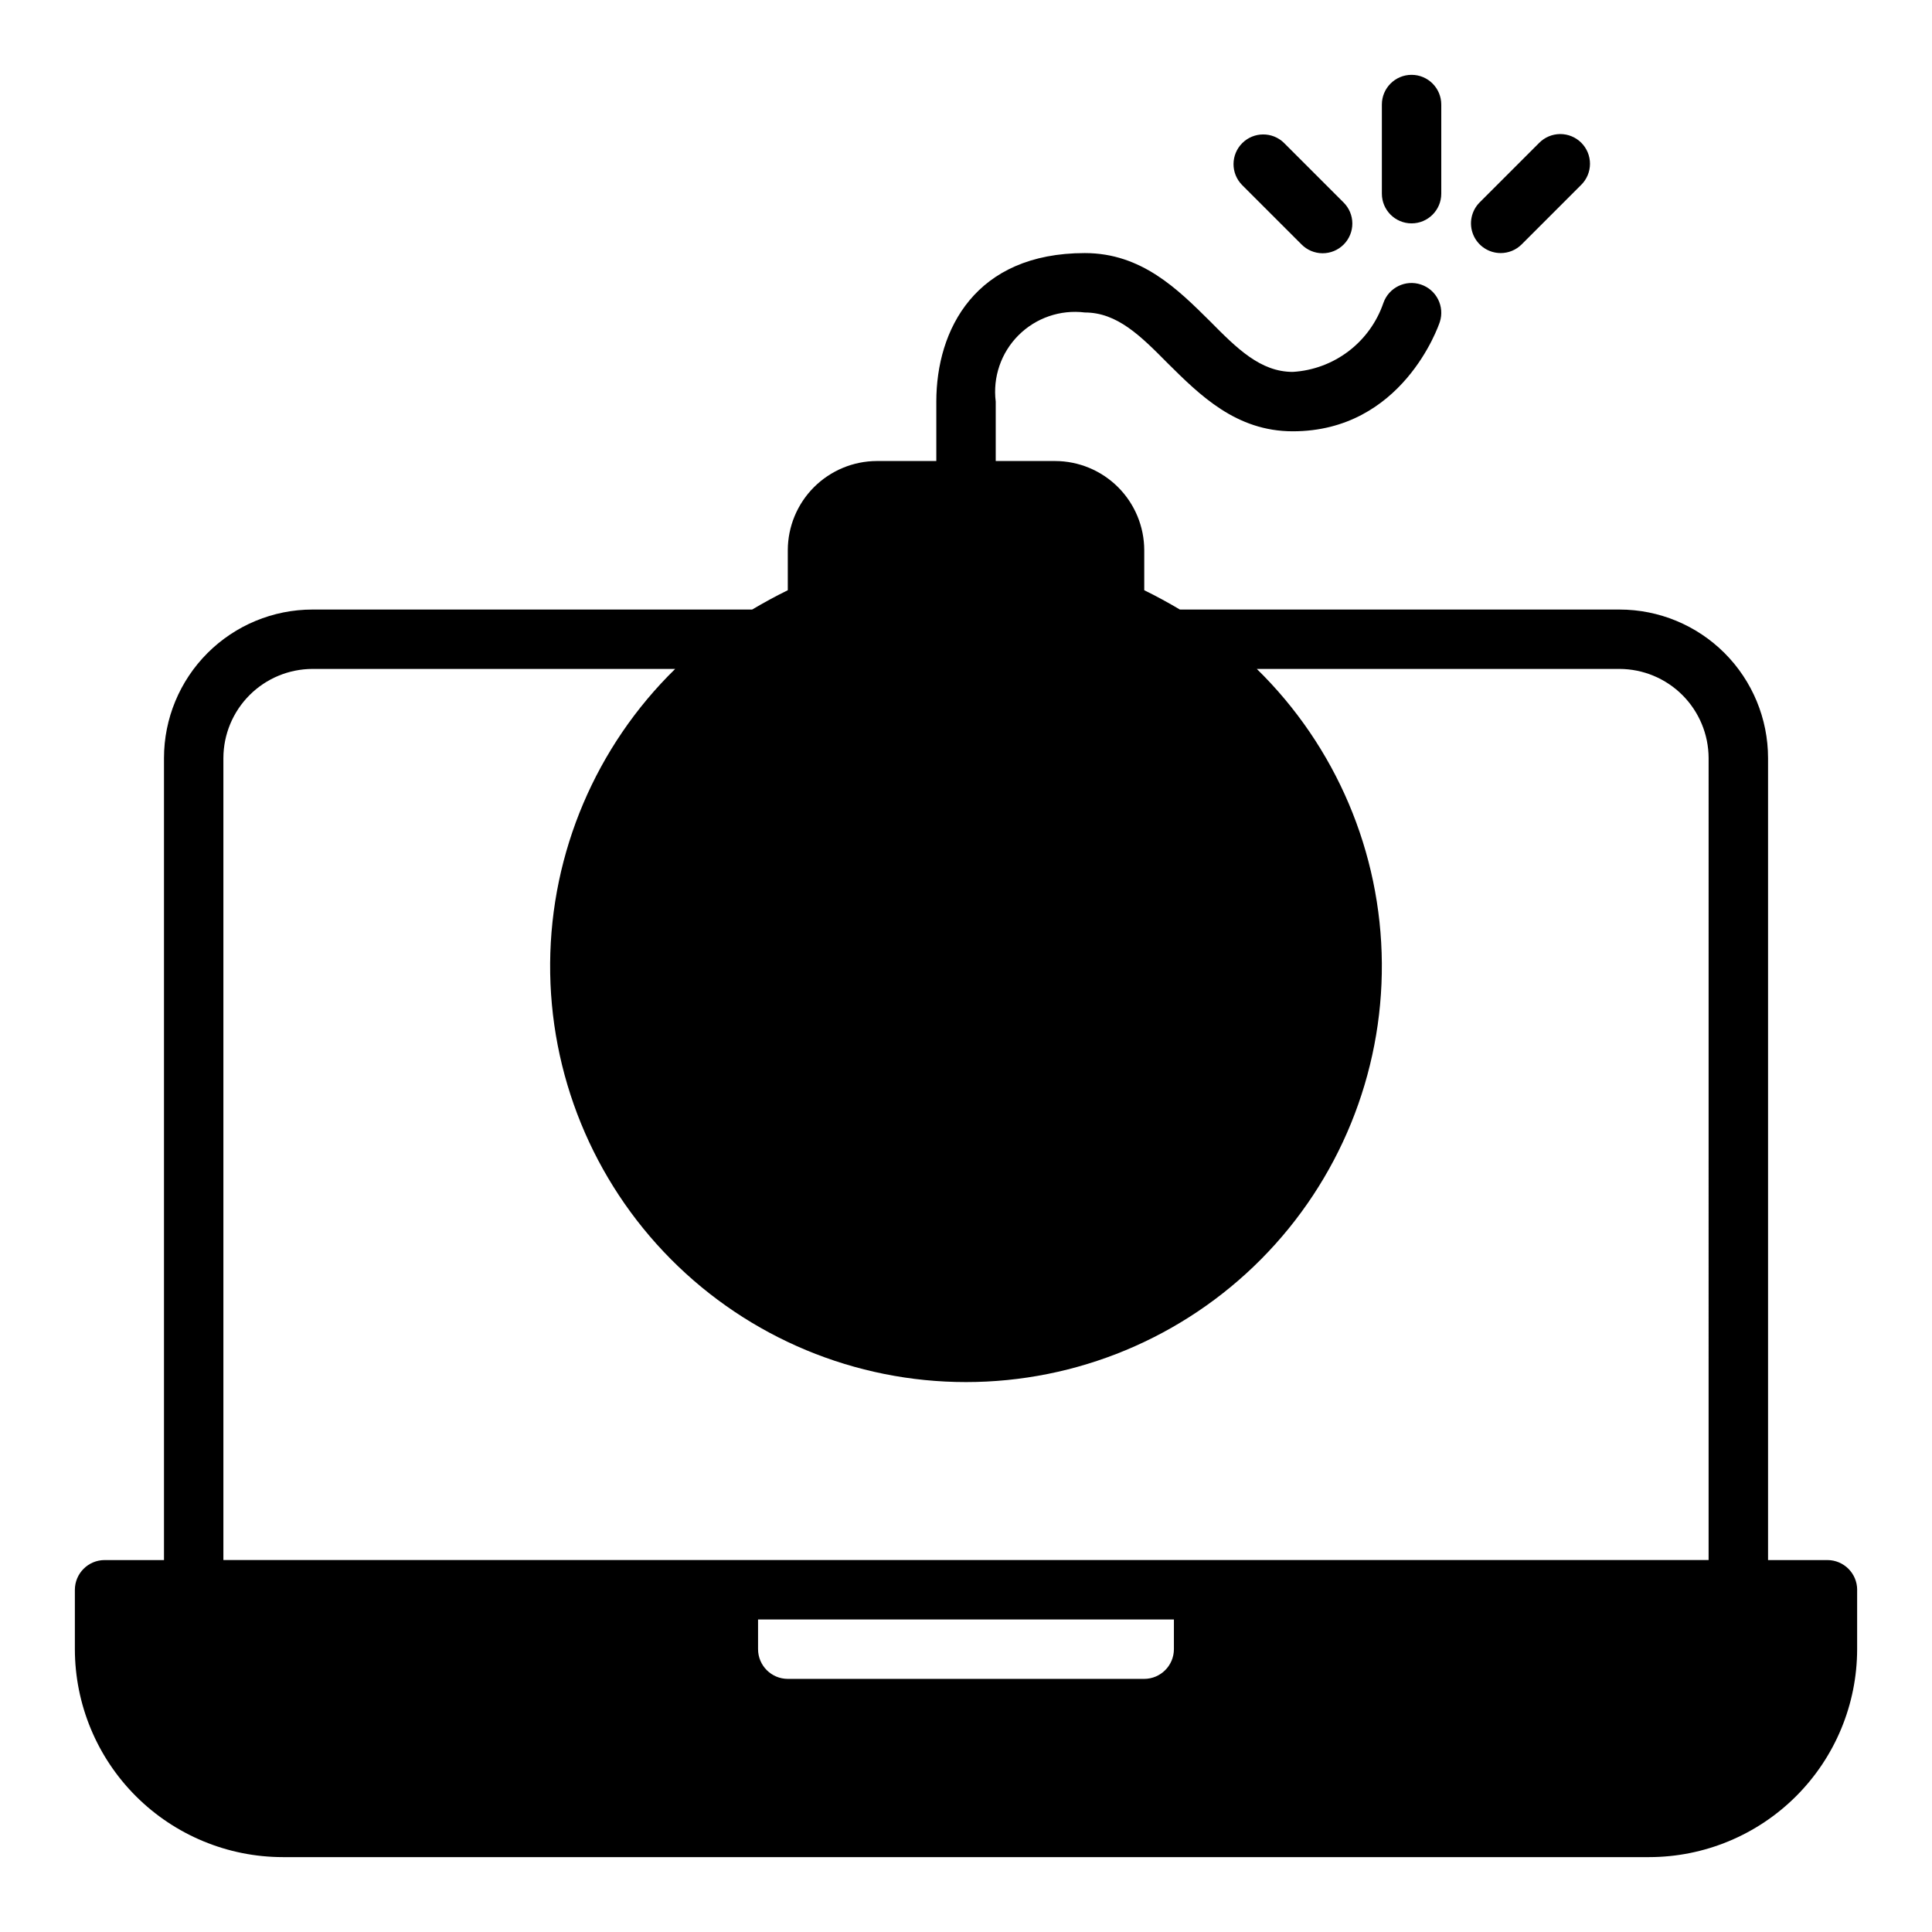 <?xml version="1.0" encoding="UTF-8"?>
<!-- Uploaded to: SVG Repo, www.svgrepo.com, Generator: SVG Repo Mixer Tools -->
<svg fill="#000000" width="800px" height="800px" version="1.1" viewBox="144 144 512 512" xmlns="http://www.w3.org/2000/svg">
 <path d="m510.21 195.32v-23.613c0-4.348 3.523-7.875 7.871-7.875s7.871 3.527 7.871 7.875v23.613c0 4.348-3.523 7.875-7.871 7.875s-7.871-3.527-7.871-7.875zm31.488 15.742v0.004c2.086 0.004 4.09-0.828 5.566-2.309l15.742-15.742c1.5-1.473 2.348-3.481 2.356-5.582 0.012-2.098-0.82-4.113-2.305-5.602-1.484-1.484-3.5-2.312-5.602-2.305-2.098 0.012-4.109 0.859-5.578 2.356l-15.746 15.746c-2.25 2.25-2.922 5.637-1.707 8.578 1.219 2.941 4.09 4.859 7.273 4.859zm-52.797-2.305c1.469 1.5 3.481 2.348 5.578 2.359 2.102 0.008 4.117-0.82 5.602-2.309 1.484-1.484 2.316-3.5 2.305-5.602-0.008-2.098-0.855-4.106-2.356-5.578l-15.742-15.742v-0.004c-3.082-3.023-8.027-3.004-11.082 0.051s-3.078 8-0.051 11.082zm147.26 356.55v15.742c-0.016 14.609-5.828 28.617-16.16 38.945-10.328 10.332-24.336 16.145-38.945 16.16h-362.11c-14.609-0.016-28.617-5.828-38.945-16.16-10.332-10.328-16.141-24.336-16.16-38.945v-15.742c0.016-4.344 3.531-7.859 7.875-7.875h15.742v-212.54c0.004-10.438 4.152-20.445 11.535-27.828 7.379-7.379 17.387-11.527 27.824-11.531h116.51c3.07-1.812 6.219-3.543 9.445-5.117v-10.629c0.02-6.258 2.512-12.254 6.938-16.68 4.426-4.422 10.422-6.918 16.68-6.934h15.742v-15.746c0-19.051 10.312-39.359 39.359-39.359 15.035 0 24.641 9.605 33.141 18.027 7.164 7.242 13.383 13.461 21.965 13.461 5.363-0.32 10.508-2.227 14.785-5.481 4.273-3.25 7.484-7.703 9.227-12.781 1.422-4.09 5.871-6.266 9.969-4.887 4.102 1.383 6.324 5.809 4.988 9.922-0.395 1.184-10 28.969-38.969 28.969-15.035 0-24.641-9.605-33.141-18.027-7.164-7.242-13.383-13.461-21.961-13.461-6.481-0.805-12.965 1.422-17.582 6.035-4.617 4.617-6.844 11.105-6.035 17.582v15.742h15.742v0.004c6.258 0.016 12.254 2.512 16.68 6.934 4.426 4.426 6.918 10.422 6.938 16.68v10.629c3.227 1.574 6.375 3.305 9.445 5.117h116.51c10.438 0.004 20.445 4.152 27.828 11.531 7.379 7.383 11.527 17.391 11.531 27.828v212.54h15.746c4.34 0.016 7.856 3.531 7.871 7.875zm-181.06 7.871h-110.21v7.871c0.012 4.344 3.531 7.859 7.871 7.871h94.465c4.344-0.012 7.859-3.527 7.871-7.871zm141.7-228.29c-0.02-6.258-2.516-12.254-6.938-16.68-4.426-4.426-10.422-6.918-16.68-6.938h-96.117c20.992 20.539 32.922 48.605 33.137 77.973 0.215 29.371-11.301 57.609-31.992 78.453-20.688 20.844-48.844 32.566-78.211 32.566-29.371 0-57.523-11.723-78.215-32.566s-32.207-49.082-31.992-78.453c0.215-29.367 12.145-57.434 33.137-77.973h-96.117c-6.258 0.02-12.254 2.512-16.676 6.938-4.426 4.426-6.922 10.422-6.938 16.68v212.54h393.6z"/>
</svg>